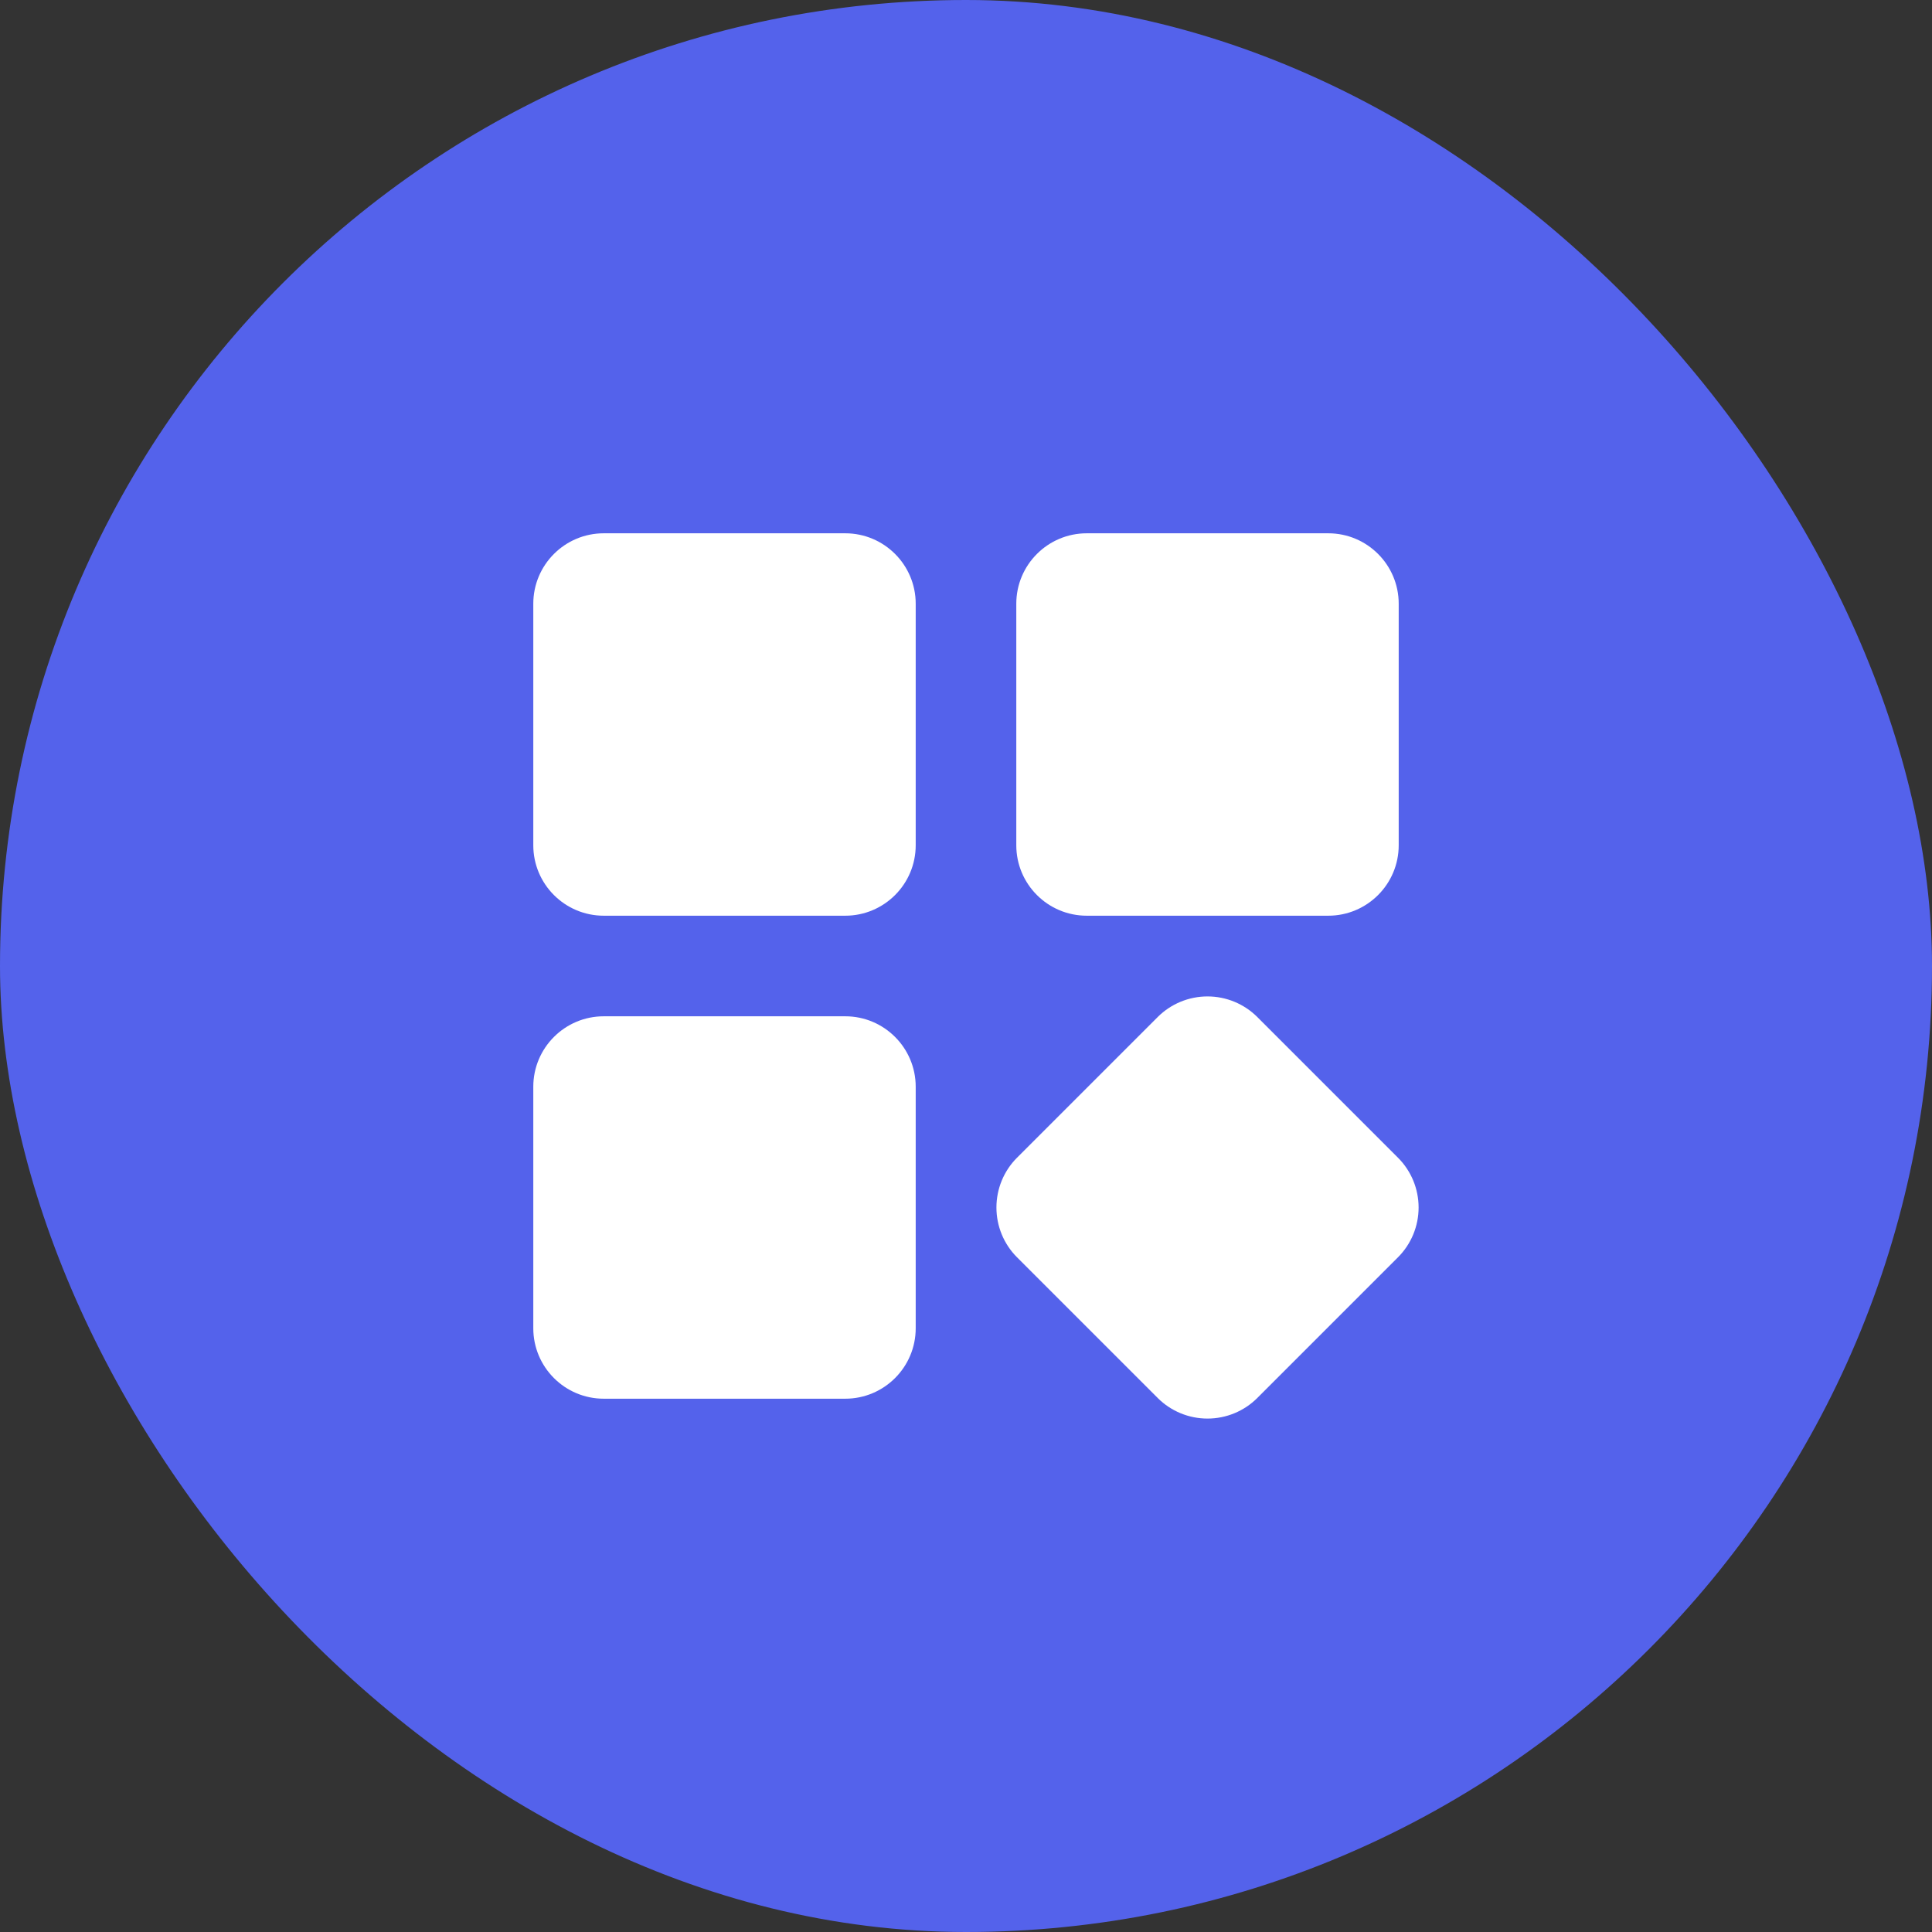 <svg width="60" height="60" viewBox="0 0 60 60" fill="none" xmlns="http://www.w3.org/2000/svg">
<rect x="0" y="0" width="60" height="60" fill="#333333" stroke="none"/>
<rect width="60" height="60" rx="30" fill="#5462EB"/>
<path d="M41.25 16.562H33.75C32.542 16.562 31.562 17.542 31.562 18.75V26.25C31.562 27.458 32.542 28.438 33.75 28.438H41.25C42.458 28.438 43.438 27.458 43.438 26.25V18.75C43.438 17.542 42.458 16.562 41.25 16.562Z" fill="white"/>
<path d="M43.416 35.954L39.046 31.584C38.636 31.175 38.08 30.945 37.5 30.945C36.92 30.945 36.364 31.175 35.954 31.584L31.584 35.954C31.174 36.364 30.945 36.92 30.945 37.5C30.945 38.08 31.174 38.636 31.584 39.046L35.954 43.416C36.364 43.826 36.92 44.055 37.5 44.055C38.08 44.055 38.636 43.826 39.046 43.416L43.416 39.046C43.826 38.636 44.056 38.08 44.056 37.5C44.056 36.92 43.826 36.364 43.416 35.954Z" fill="white"/>
<path d="M26.25 16.562H18.75C17.542 16.562 16.562 17.542 16.562 18.75V26.25C16.562 27.458 17.542 28.438 18.75 28.438H26.25C27.458 28.438 28.438 27.458 28.438 26.25V18.75C28.438 17.542 27.458 16.562 26.25 16.562Z" fill="white"/>
<path d="M26.25 31.562H18.75C17.542 31.562 16.562 32.542 16.562 33.75V41.25C16.562 42.458 17.542 43.438 18.75 43.438H26.25C27.458 43.438 28.438 42.458 28.438 41.25V33.75C28.438 32.542 27.458 31.562 26.25 31.562Z" fill="white"/>
</svg>
